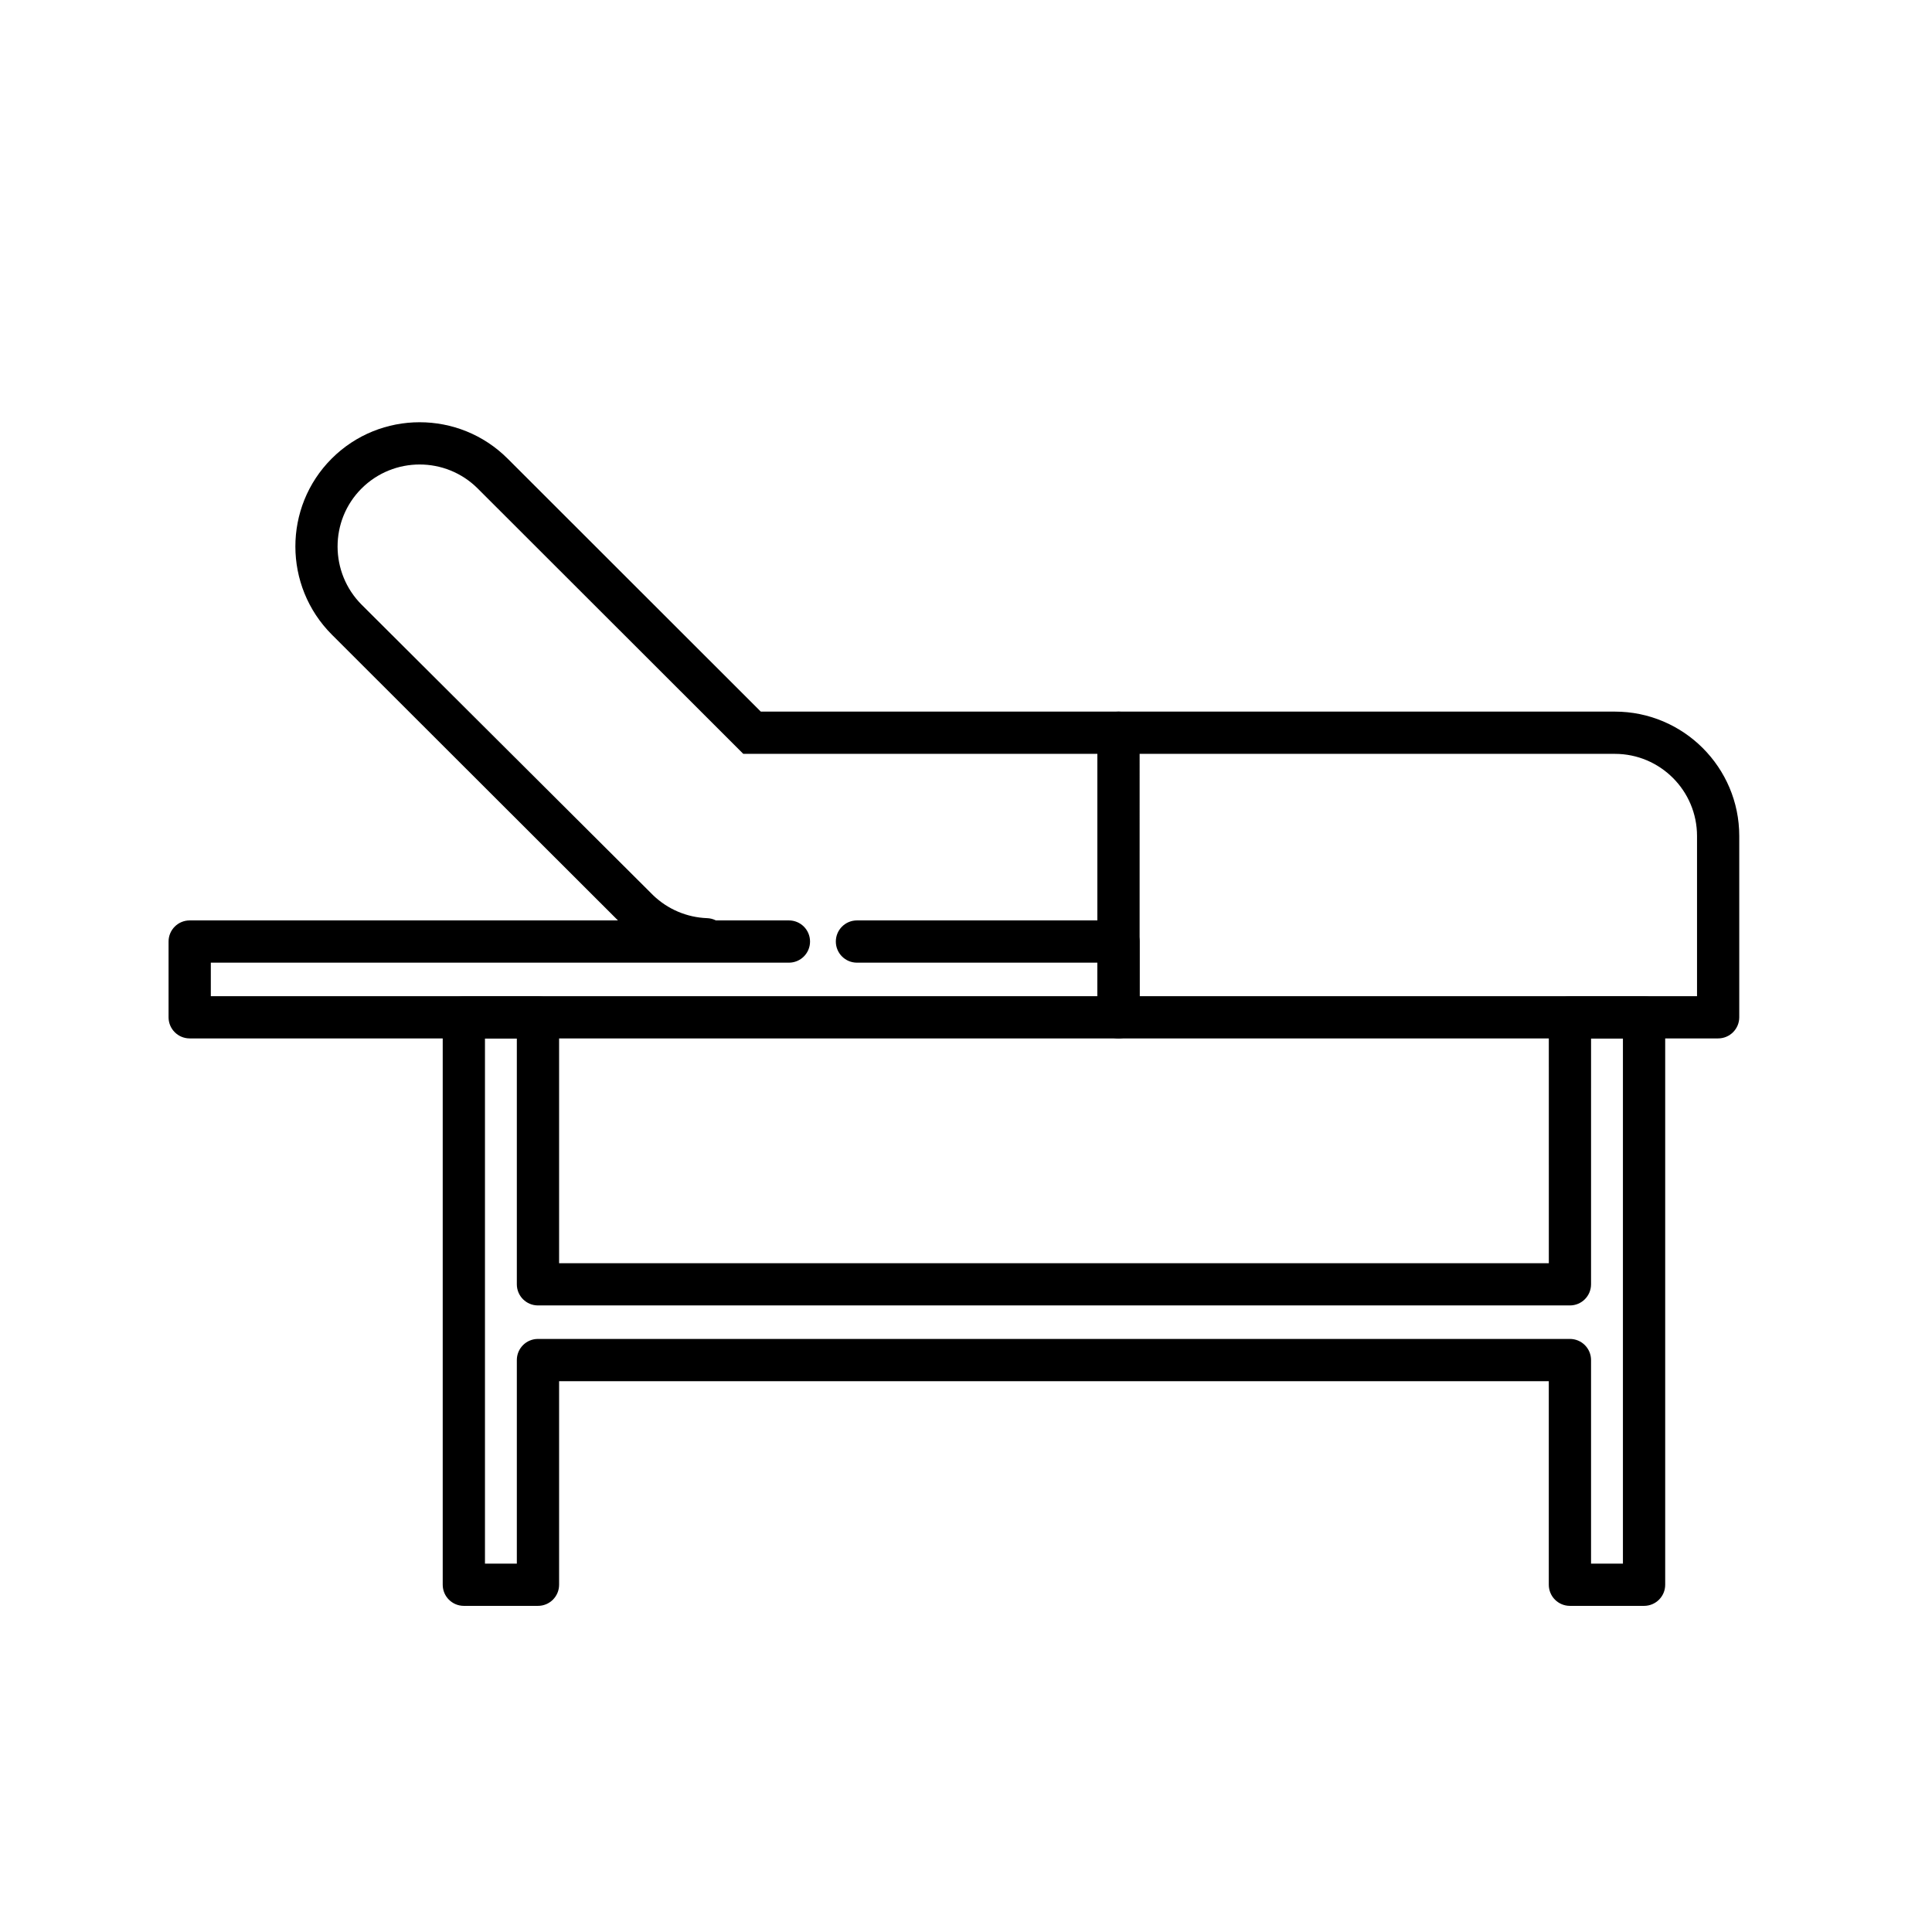 <?xml version="1.0" encoding="UTF-8"?>
<!-- Uploaded to: SVG Repo, www.svgrepo.com, Generator: SVG Repo Mixer Tools -->
<svg fill="#000000" width="800px" height="800px" version="1.1" viewBox="144 144 512 512" xmlns="http://www.w3.org/2000/svg">
 <g>
  <path d="m440.41 419.19h-246.14c-3.094 0-5.598-2.504-5.598-5.598v-20.074c0-3.094 2.504-5.598 5.598-5.598h158.8c3.094 0 5.598 2.504 5.598 5.598s-2.504 5.598-5.598 5.598h-153.2v8.879h234.94v-8.879h-63.707c-3.094 0-5.598-2.504-5.598-5.598s2.504-5.598 5.598-5.598h69.305c3.094 0 5.598 2.504 5.598 5.598v20.074c0 3.09-2.508 5.598-5.598 5.598z"/>
  <path d="m331.18 398.5c-0.074 0-0.133 0-0.207-0.004-5.547-0.195-10.906-1.793-15.613-4.586l-0.461 0.973-5.672-5.504-77.285-77.195c-12.863-12.879-12.891-33.793-0.051-46.641 12.852-12.852 33.773-12.863 46.637 0l67.09 67.039h94.793c3.094 0 5.598 2.504 5.598 5.598s-2.504 5.598-5.598 5.598h-99.43l-70.371-70.312c-8.492-8.496-22.301-8.496-30.805 0-8.477 8.48-8.453 22.297 0.051 30.805l77.258 77c3.867 3.707 8.941 5.852 14.27 6.047 3.09 0.113 5.504 2.703 5.391 5.793-0.113 3.019-2.598 5.391-5.594 5.391z"/>
  <path d="m579.69 569.57h-19.645c-3.094 0-5.598-2.504-5.598-5.598v-53.945h-262.28v53.945c0 3.094-2.504 5.598-5.598 5.598h-19.645c-3.094 0-5.598-2.504-5.598-5.598v-150.36c0-3.094 2.504-5.598 5.598-5.598h19.645c3.094 0 5.598 2.504 5.598 5.598v65.148h262.29l-0.004-65.148c0-3.094 2.504-5.598 5.598-5.598h19.645c3.094 0 5.598 2.504 5.598 5.598v150.36c0 3.098-2.508 5.598-5.598 5.598zm-14.047-11.195h8.449v-139.17h-8.445l-0.004 65.148c0 3.094-2.504 5.598-5.598 5.598h-273.48c-3.094 0-5.598-2.504-5.598-5.598v-65.148h-8.445v139.17h8.445v-53.945c0-3.094 2.504-5.598 5.598-5.598h273.48c3.094 0 5.598 2.504 5.598 5.598z"/>
  <path d="m599.32 419.19h-158.91c-3.094 0-5.598-2.504-5.598-5.598v-75.41c0-3.094 2.504-5.598 5.598-5.598h131.55c18.172 0 32.961 14.789 32.961 32.961v48.047c-0.004 3.09-2.508 5.598-5.602 5.598zm-153.31-11.195h147.72v-42.449c0-12-9.762-21.766-21.766-21.766h-125.95z"/>
 </g>
</svg>